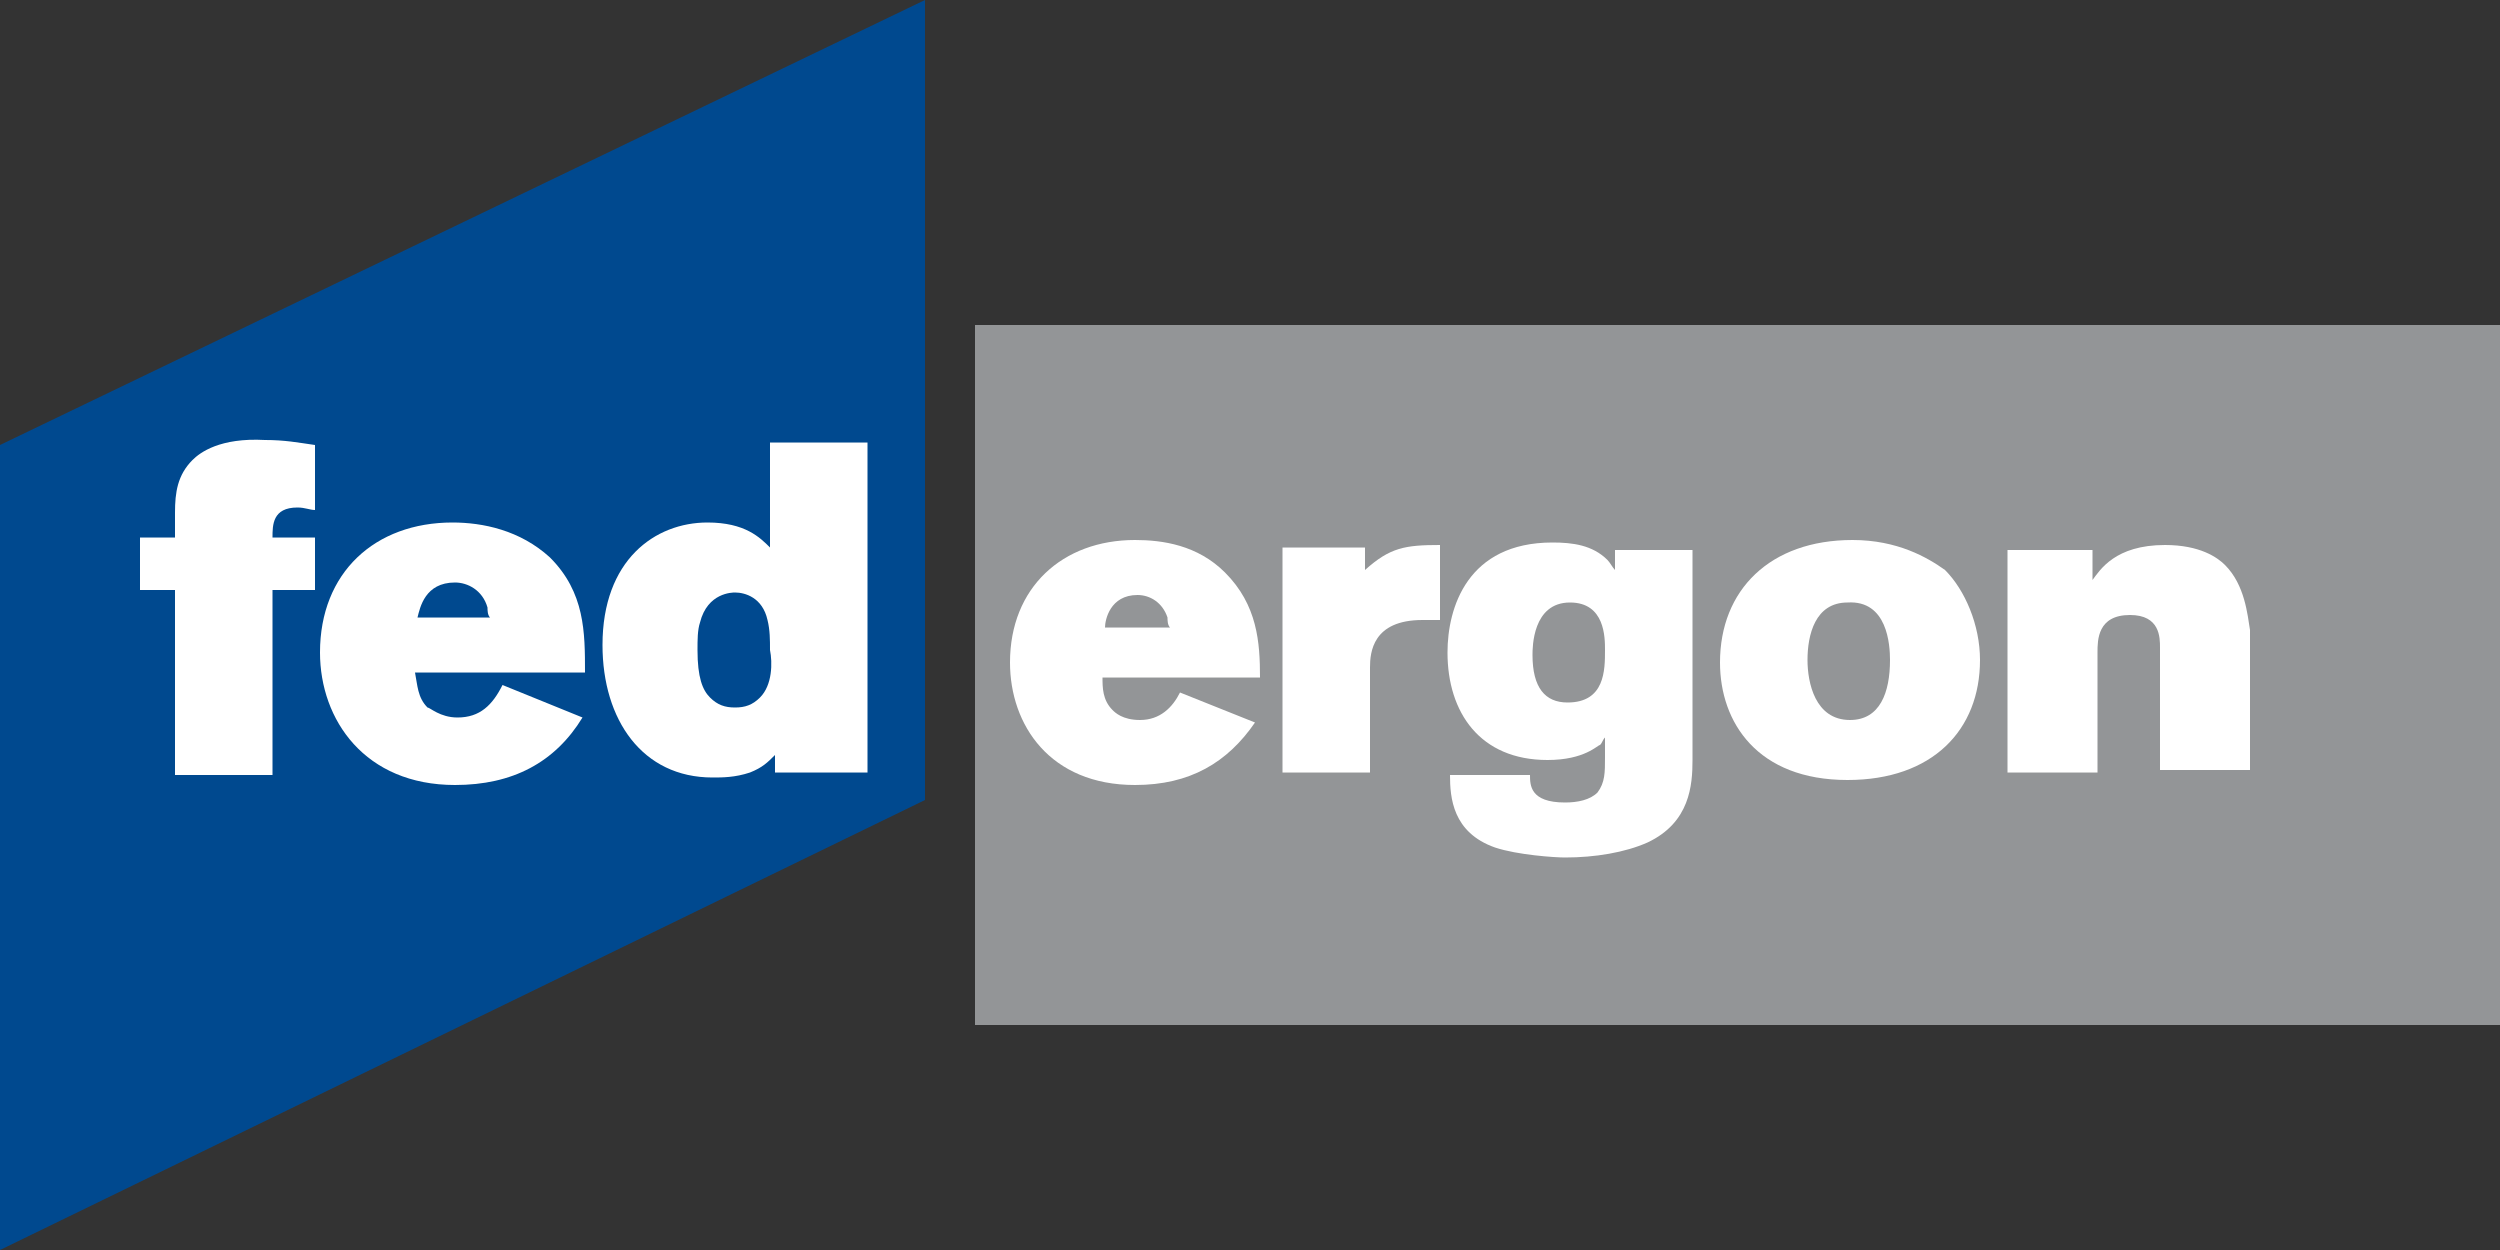 <?xml version="1.0" encoding="utf-8"?>
<!-- Generator: Adobe Illustrator 22.0.1, SVG Export Plug-In . SVG Version: 6.00 Build 0)  -->
<svg version="1.1" id="Layer_1" xmlns="http://www.w3.org/2000/svg" xmlns:xlink="http://www.w3.org/1999/xlink" x="0px" y="0px"
	 viewBox="0 0 100 50" style="enable-background:new 0 0 100 50;" xml:space="preserve">
<rect x="0" y="0" width="100" height="50" fill="#333333" stroke="none"/>
<style type="text/css">
	.st0{fill:#00498F;}
	.st1{fill:#FFFFFF;}
	.st2{fill:#939597;}
</style>
<g>
	<g>
		<polyline class="st0" points="37,32 37,0 0,17.8 0,50 37,32 		"/>
	</g>
	<path class="st1" d="M7.7,18.4C7.1,19,7,19.7,7,20.5v1H5.6v2.1H7v7.4h3.9v-7.4h1.7v-2.1h-1.7c0-0.5,0-1.2,1-1.2
		c0.3,0,0.5,0.1,0.7,0.1v-2.6c-0.7-0.1-1.2-0.2-2-0.2C8.8,17.5,8,18.1,7.7,18.4"/>
	<path class="st1" d="M22,22.3c-1.2-1.1-2.7-1.4-3.9-1.4c-3.1,0-5.3,2-5.3,5.2c0,2.7,1.8,5.3,5.4,5.3c2.3,0,4-0.9,5.1-2.7l-3.2-1.3
		c-0.4,0.8-0.9,1.3-1.8,1.3c-0.7,0-1.1-0.4-1.2-0.4c-0.4-0.4-0.4-0.9-0.5-1.4h6.8C23.4,25.3,23.4,23.7,22,22.3L22,22.3z M16.7,24.7
		c0.1-0.4,0.3-1.4,1.5-1.4c0.5,0,1.1,0.3,1.3,1c0,0.1,0,0.3,0.1,0.4H16.7"/>
	<g>
		<path class="st1" d="M30.8,17.7v4.2c-0.4-0.4-1-1-2.5-1c-2.1,0-4.2,1.5-4.2,4.9c0,3,1.6,5.3,4.4,5.3c0.4,0,0.9,0,1.5-0.2
			c0.5-0.2,0.7-0.4,1-0.7v0.7h3.7V17.7H30.8L30.8,17.7z M30.4,27.9c-0.3,0.3-0.6,0.4-1,0.4c-0.4,0-0.7-0.1-1-0.4
			c-0.3-0.3-0.5-0.8-0.5-1.9c0-0.4,0-0.8,0.1-1.1c0.3-1.2,1.3-1.2,1.4-1.2c0.4,0,1.1,0.2,1.3,1.1c0.1,0.4,0.1,0.8,0.1,1.2
			C30.9,26.5,30.9,27.4,30.4,27.9"/>
		<rect x="39" y="13" class="st2" width="61" height="28"/>
	</g>
	<path class="st1" d="M54.7,21.9h-3.4v9h3.5v-4.2c0-0.6,0.1-1.9,2.1-1.9c0.2,0,0.5,0,0.7,0v-3c-1.4,0-2,0.1-3,1V21.9"/>
	<path class="st1" d="M89,22.6c-0.3-0.3-1-0.8-2.4-0.8c-2,0-2.6,1-2.9,1.4V22h-3.4v8.9h3.6v-4.8c0-0.5,0-1.5,1.3-1.5
		c1.2,0,1.2,0.9,1.2,1.3v4.9h3.6v-5.6C89.9,24.6,89.8,23.4,89,22.6"/>
	<path class="st1" d="M74.1,21.6c-3.3,0-5.3,2-5.3,4.9c0,2.4,1.5,4.7,5.1,4.7c3.4,0,5.3-2,5.3-4.8c0-1.4-0.6-2.8-1.4-3.6
		C77.1,22.3,75.9,21.6,74.1,21.6L74.1,21.6z M74,28.8c-1.4,0-1.7-1.5-1.7-2.4c0-1,0.3-2.3,1.6-2.3c1.6-0.1,1.7,1.7,1.7,2.3
		C75.6,27.7,75.2,28.8,74,28.8"/>
	<path class="st1" d="M45.6,28.8c-0.7,0-1-0.3-1.1-0.4c-0.4-0.4-0.4-0.9-0.4-1.3h6.3c0-1.4-0.1-2.9-1.4-4.2
		c-1.1-1.1-2.5-1.3-3.6-1.3c-2.9,0-5,1.9-5,4.9c0,2.5,1.6,4.9,5,4.9c2.2,0,3.7-0.9,4.8-2.5l-3-1.2C46.9,28.3,46.4,28.8,45.6,28.8
		L45.6,28.8z M45.5,23.8c0.5,0,1,0.3,1.2,0.9c0,0.1,0,0.3,0.1,0.4h-2.6C44.2,24.8,44.4,23.8,45.5,23.8"/>
	<g>
		<path class="st1" d="M64.6,22l0,0.8c-0.1-0.1-0.2-0.3-0.3-0.4c-0.6-0.6-1.4-0.7-2.2-0.7c-3.4,0-4.2,2.6-4.2,4.4
			c0,2.4,1.3,4.3,4,4.3c1.5,0,2-0.6,2.1-0.6c0.1-0.1,0.1-0.2,0.2-0.3c0,0.3,0,0.6,0,0.8c0,0.6,0,1-0.3,1.4c-0.3,0.3-0.8,0.4-1.3,0.4
			c-1.4,0-1.4-0.7-1.4-1.1H58c0,0.9,0.1,2.3,1.8,2.9c0.9,0.3,2.4,0.4,2.8,0.4c1.2,0,2.4-0.2,3.3-0.6c1.7-0.8,1.8-2.3,1.8-3.3V22
			H64.6L64.6,22z M62.7,28.1c-0.9,0-1.4-0.6-1.4-1.9c0-0.3,0-2.1,1.5-2.1c1.4,0,1.4,1.4,1.4,1.9C64.2,26.8,64.2,28.1,62.7,28.1"/>
	</g>
</g>
</svg>
